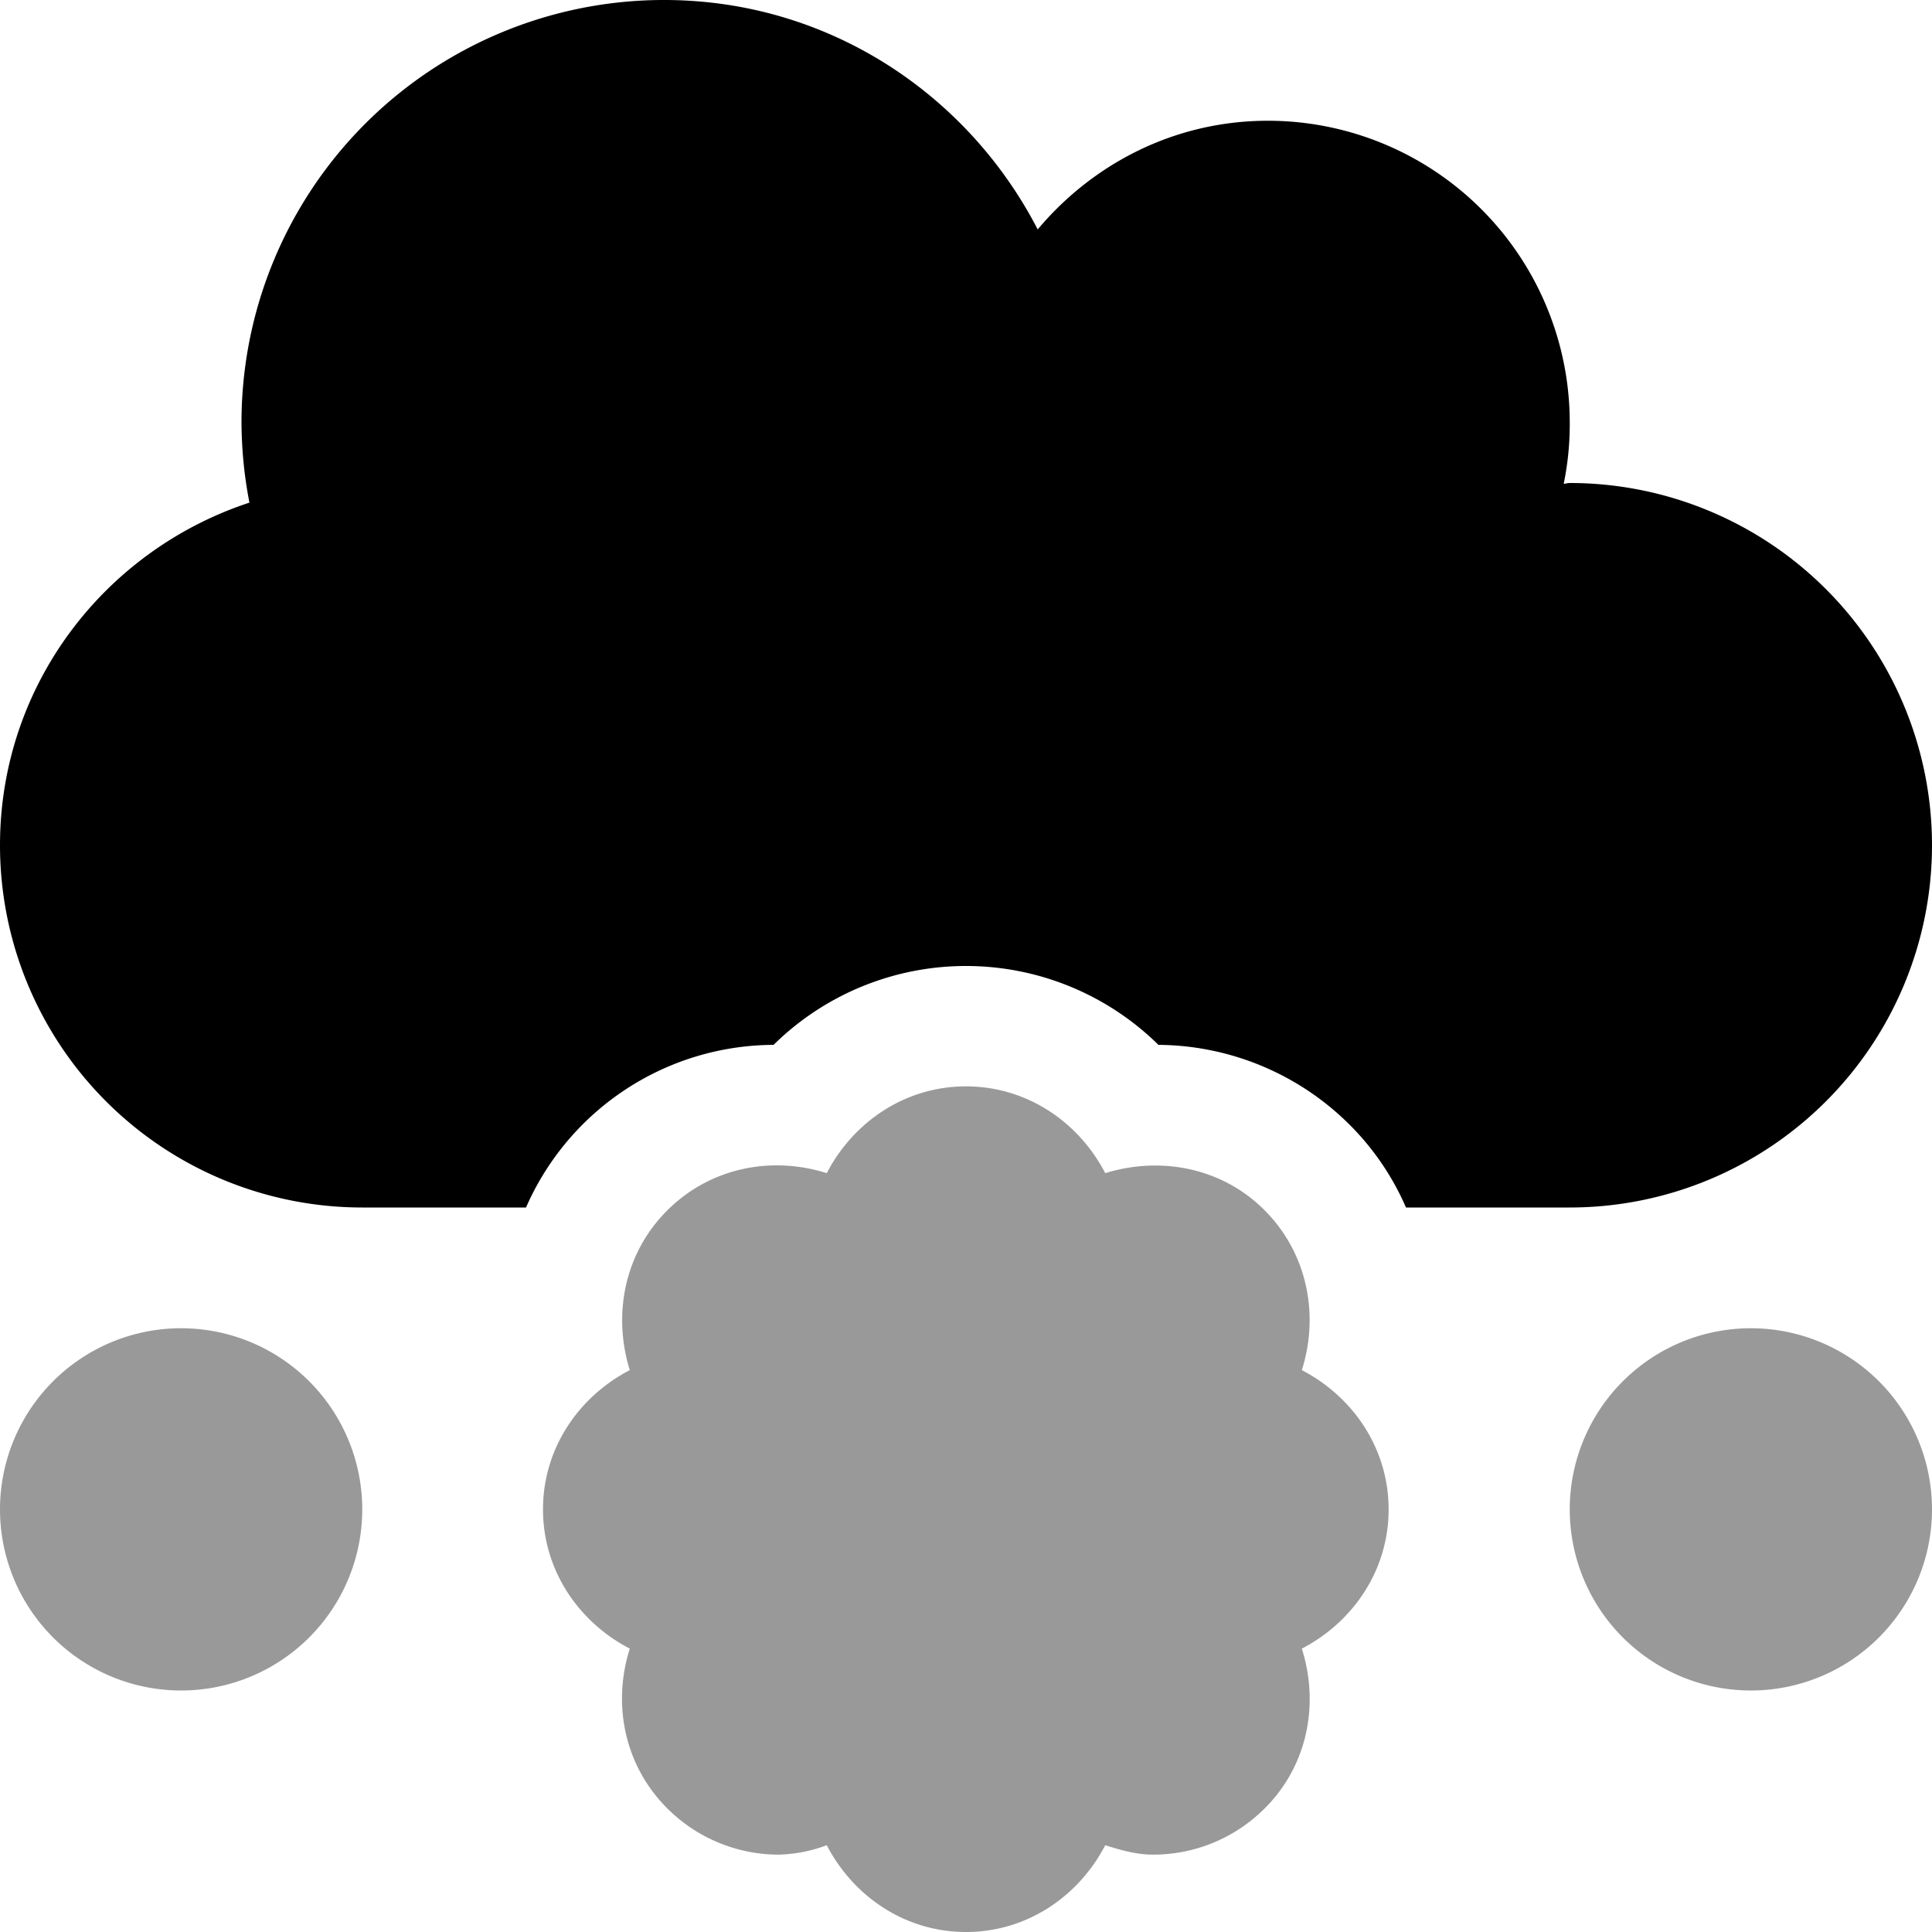 <svg xmlns="http://www.w3.org/2000/svg" viewBox="0 0 512 512"><!-- Font Awesome Pro 5.15.2 by @fontawesome - https://fontawesome.com License - https://fontawesome.com/license (Commercial License) --><defs><style>.fa-secondary{opacity:.4}</style></defs><path d="M48 352a48 48 0 1 0 48 48 48 48 0 0 0-48-48zm416 0a48 48 0 1 0 48 48 48 48 0 0 0-48-48zm-119 11.1c4.6-14.5 1.6-30.8-9.8-42.3s-27.8-14.4-42.3-9.9c-7-13.5-20.7-23-36.9-23s-29.9 9.5-36.9 23c-14.5-4.6-30.8-1.6-42.3 9.9s-14.4 27.8-9.9 42.3c-13.5 7-23 20.7-23 36.9s9.5 29.9 23 36.9c-4.6 14.5-1.6 30.8 9.9 42.3a41.79 41.79 0 0 0 29.7 12.3 39.21 39.21 0 0 0 12.6-2.5c7 13.5 20.7 23 36.9 23s29.9-9.5 36.9-23c4.1 1.3 8.3 2.5 12.6 2.5a41.79 41.79 0 0 0 29.7-12.3c11.5-11.5 14.4-27.8 9.8-42.3 13.5-7 23-20.7 23-36.9s-9.5-29.9-23-36.9z" class="fa-secondary"/><path d="M416 320h-43.4a70.78 70.78 0 0 0-14.8-21.8 72.44 72.44 0 0 0-50.8-21.3 72.67 72.67 0 0 0-102 0 71.9 71.9 0 0 0-65.6 43.1H96a96 96 0 0 1-96-96c0-42.5 27.8-78.2 66.1-90.8A113.72 113.72 0 0 1 64 112 111.94 111.94 0 0 1 176 0c43.3 0 80.4 24.8 99 60.8C289.7 43.3 311.4 32 336 32a80 80 0 0 1 80 80 78.09 78.09 0 0 1-1.6 16.2c.5 0 1-.2 1.6-.2a96 96 0 0 1 0 192z" class="fa-primary"/></svg>